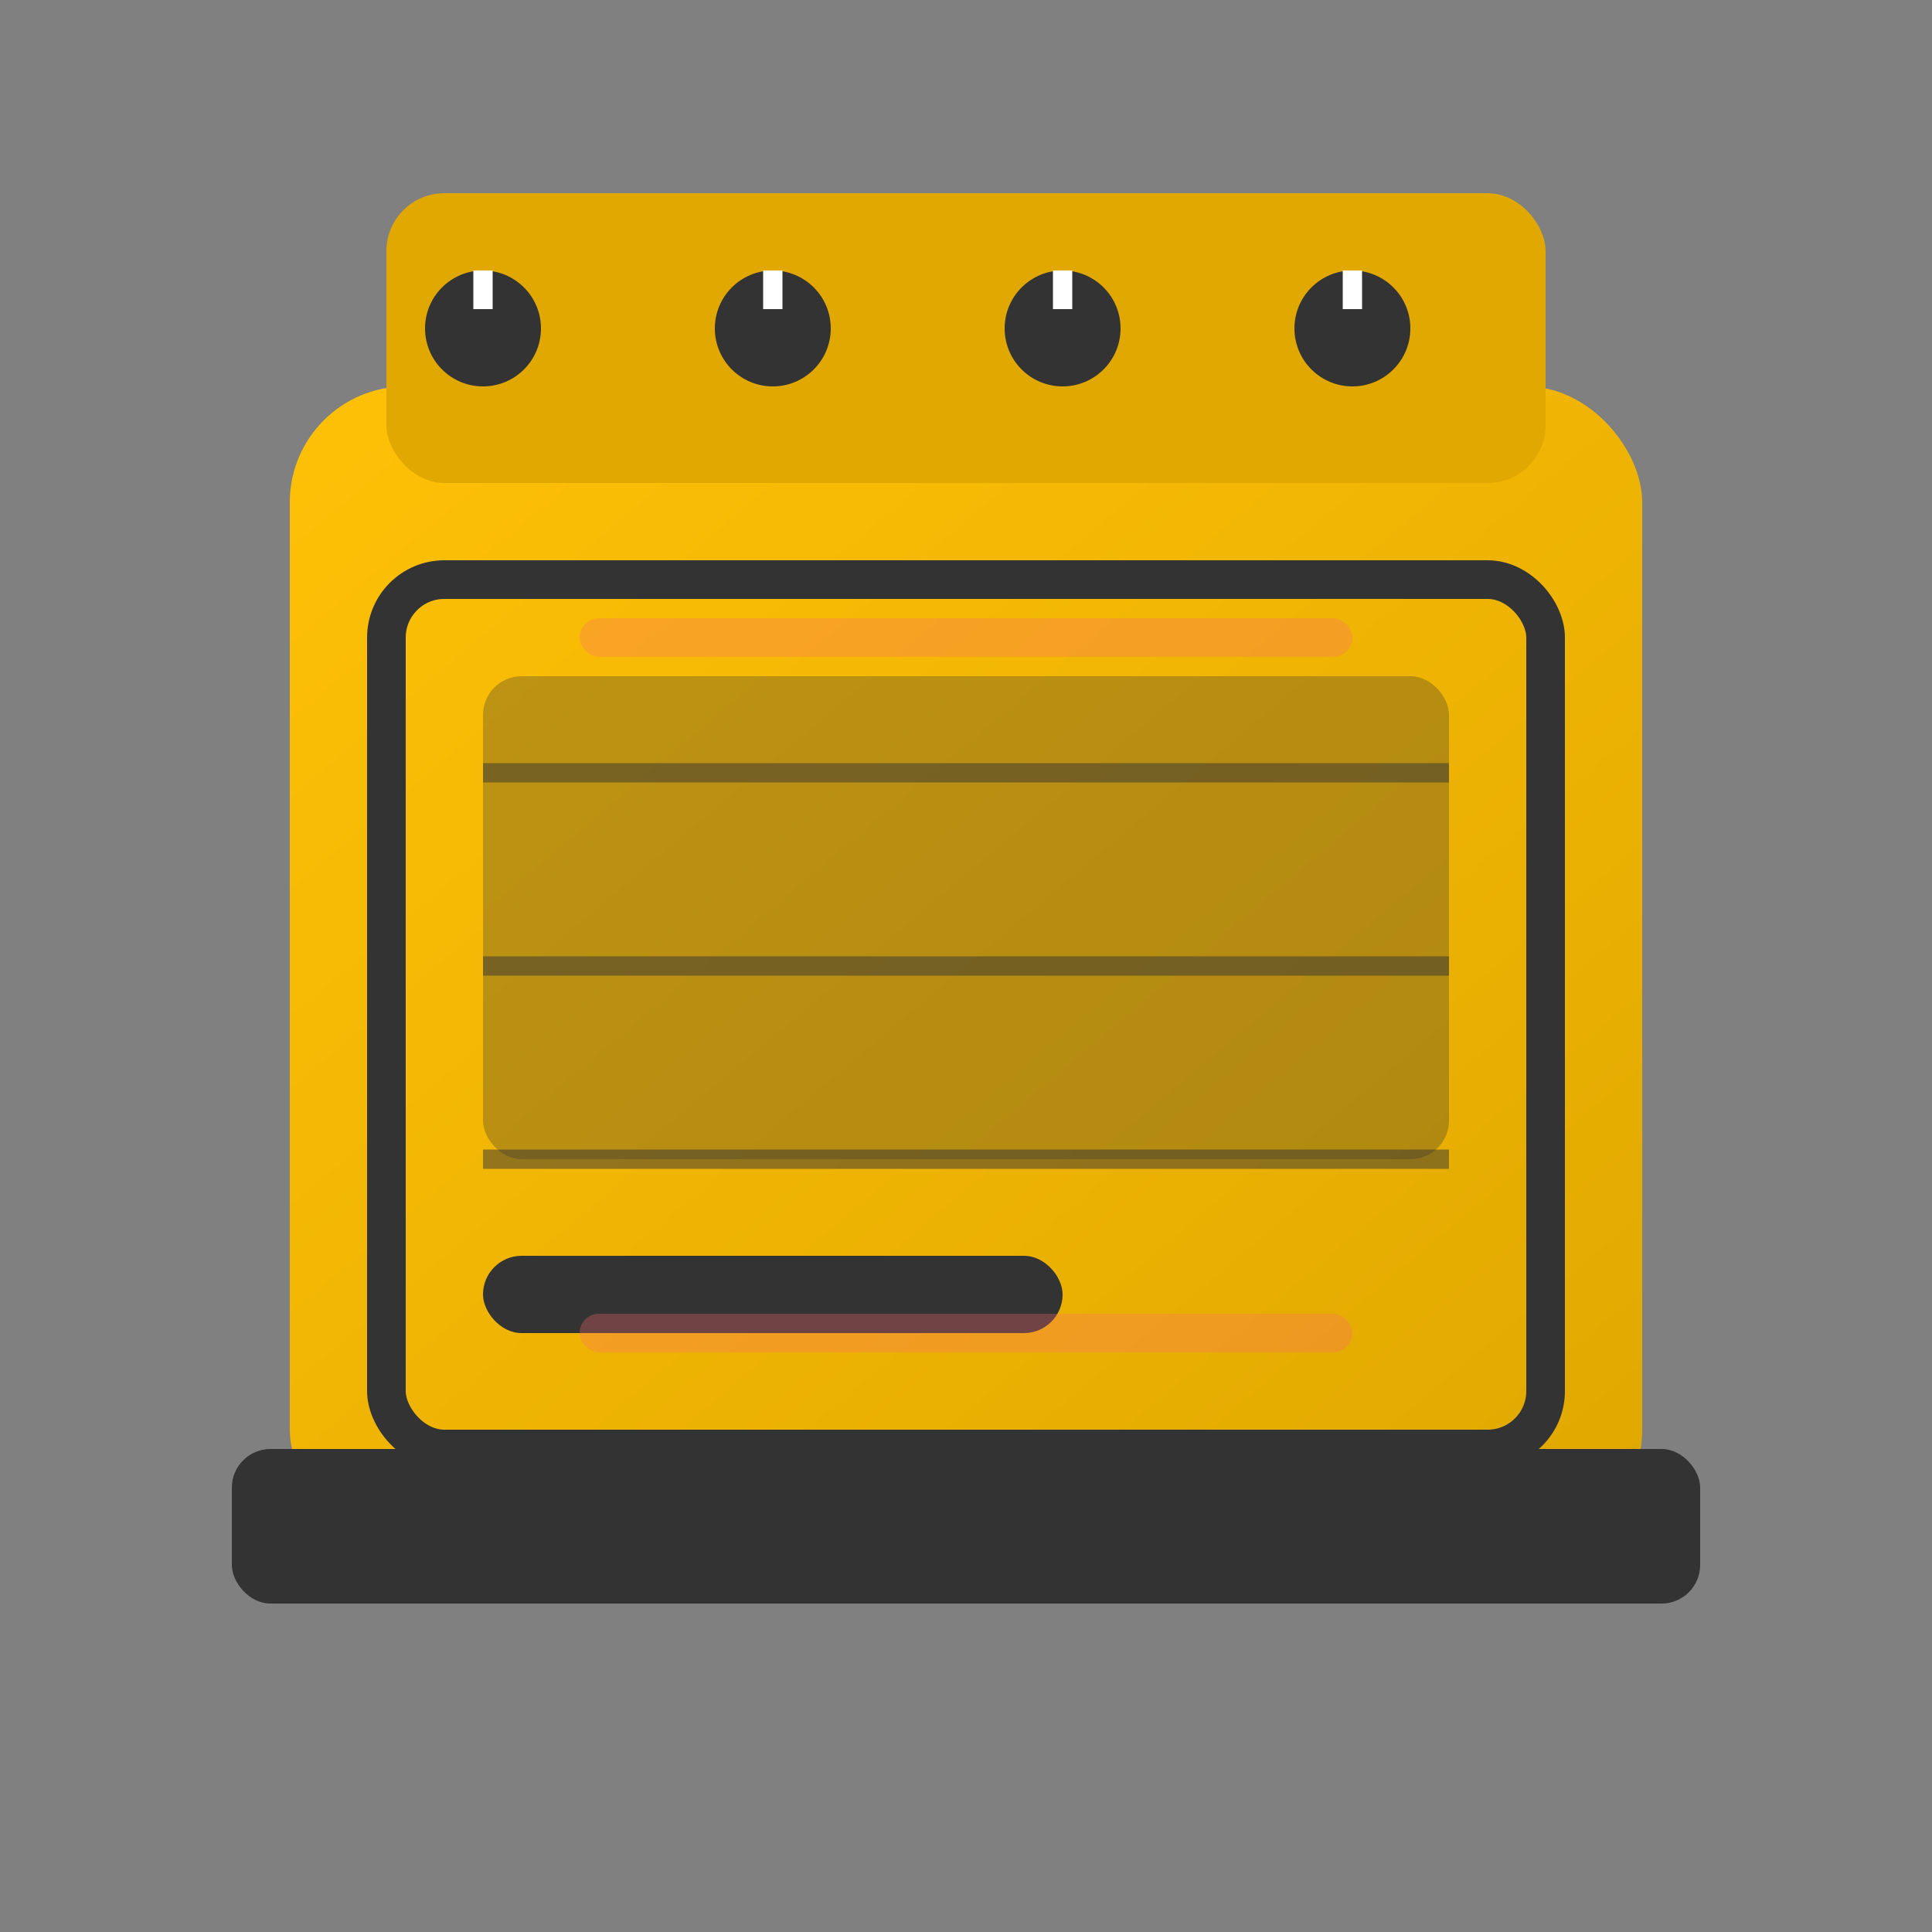 <svg width="100" height="100" viewBox="0 0 100 100" xmlns="http://www.w3.org/2000/svg">
  <rect x="0" y="0" width="100" height="100" fill="#808080" stroke="none"/>
  <defs>
    <linearGradient id="ovenGradient" x1="0%" y1="0%" x2="100%" y2="100%">
      <stop offset="0%" style="stop-color:#ffc107;stop-opacity:1" />
      <stop offset="100%" style="stop-color:#e0a800;stop-opacity:1" />
    </linearGradient>
  </defs>
  
  <!-- Main body -->
  <rect x="15" y="20" width="70" height="60" rx="6" fill="url(#ovenGradient)"/>
  
  <!-- Control panel -->
  <rect x="20" y="10" width="60" height="15" rx="3" fill="#e0a800"/>
  
  <!-- Door -->
  <rect x="20" y="30" width="60" height="45" rx="3" fill="none" stroke="#333" stroke-width="2"/>
  
  <!-- Door window -->
  <rect x="25" y="35" width="50" height="25" rx="2" fill="#333" opacity="0.3"/>
  
  <!-- Door handle -->
  <rect x="25" y="65" width="30" height="4" rx="2" fill="#333"/>
  
  <!-- Control knobs -->
  <circle cx="25" cy="17" r="3" fill="#333"/>
  <circle cx="40" cy="17" r="3" fill="#333"/>
  <circle cx="55" cy="17" r="3" fill="#333"/>
  <circle cx="70" cy="17" r="3" fill="#333"/>
  
  <!-- Knob indicators -->
  <line x1="25" y1="14" x2="25" y2="16" stroke="#fff" stroke-width="1"/>
  <line x1="40" y1="14" x2="40" y2="16" stroke="#fff" stroke-width="1"/>
  <line x1="55" y1="14" x2="55" y2="16" stroke="#fff" stroke-width="1"/>
  <line x1="70" y1="14" x2="70" y2="16" stroke="#fff" stroke-width="1"/>
  
  <!-- Oven racks -->
  <g opacity="0.5">
    <line x1="25" y1="40" x2="75" y2="40" stroke="#333" stroke-width="1"/>
    <line x1="25" y1="50" x2="75" y2="50" stroke="#333" stroke-width="1"/>
    <line x1="25" y1="60" x2="75" y2="60" stroke="#333" stroke-width="1"/>
  </g>
  
  <!-- Heating elements -->
  <g opacity="0.3">
    <rect x="30" y="32" width="40" height="2" rx="1" fill="#ff6b6b"/>
    <rect x="30" y="68" width="40" height="2" rx="1" fill="#ff6b6b"/>
  </g>
  
  <!-- Base -->
  <rect x="12" y="75" width="76" height="8" rx="2" fill="#333"/>
</svg>
